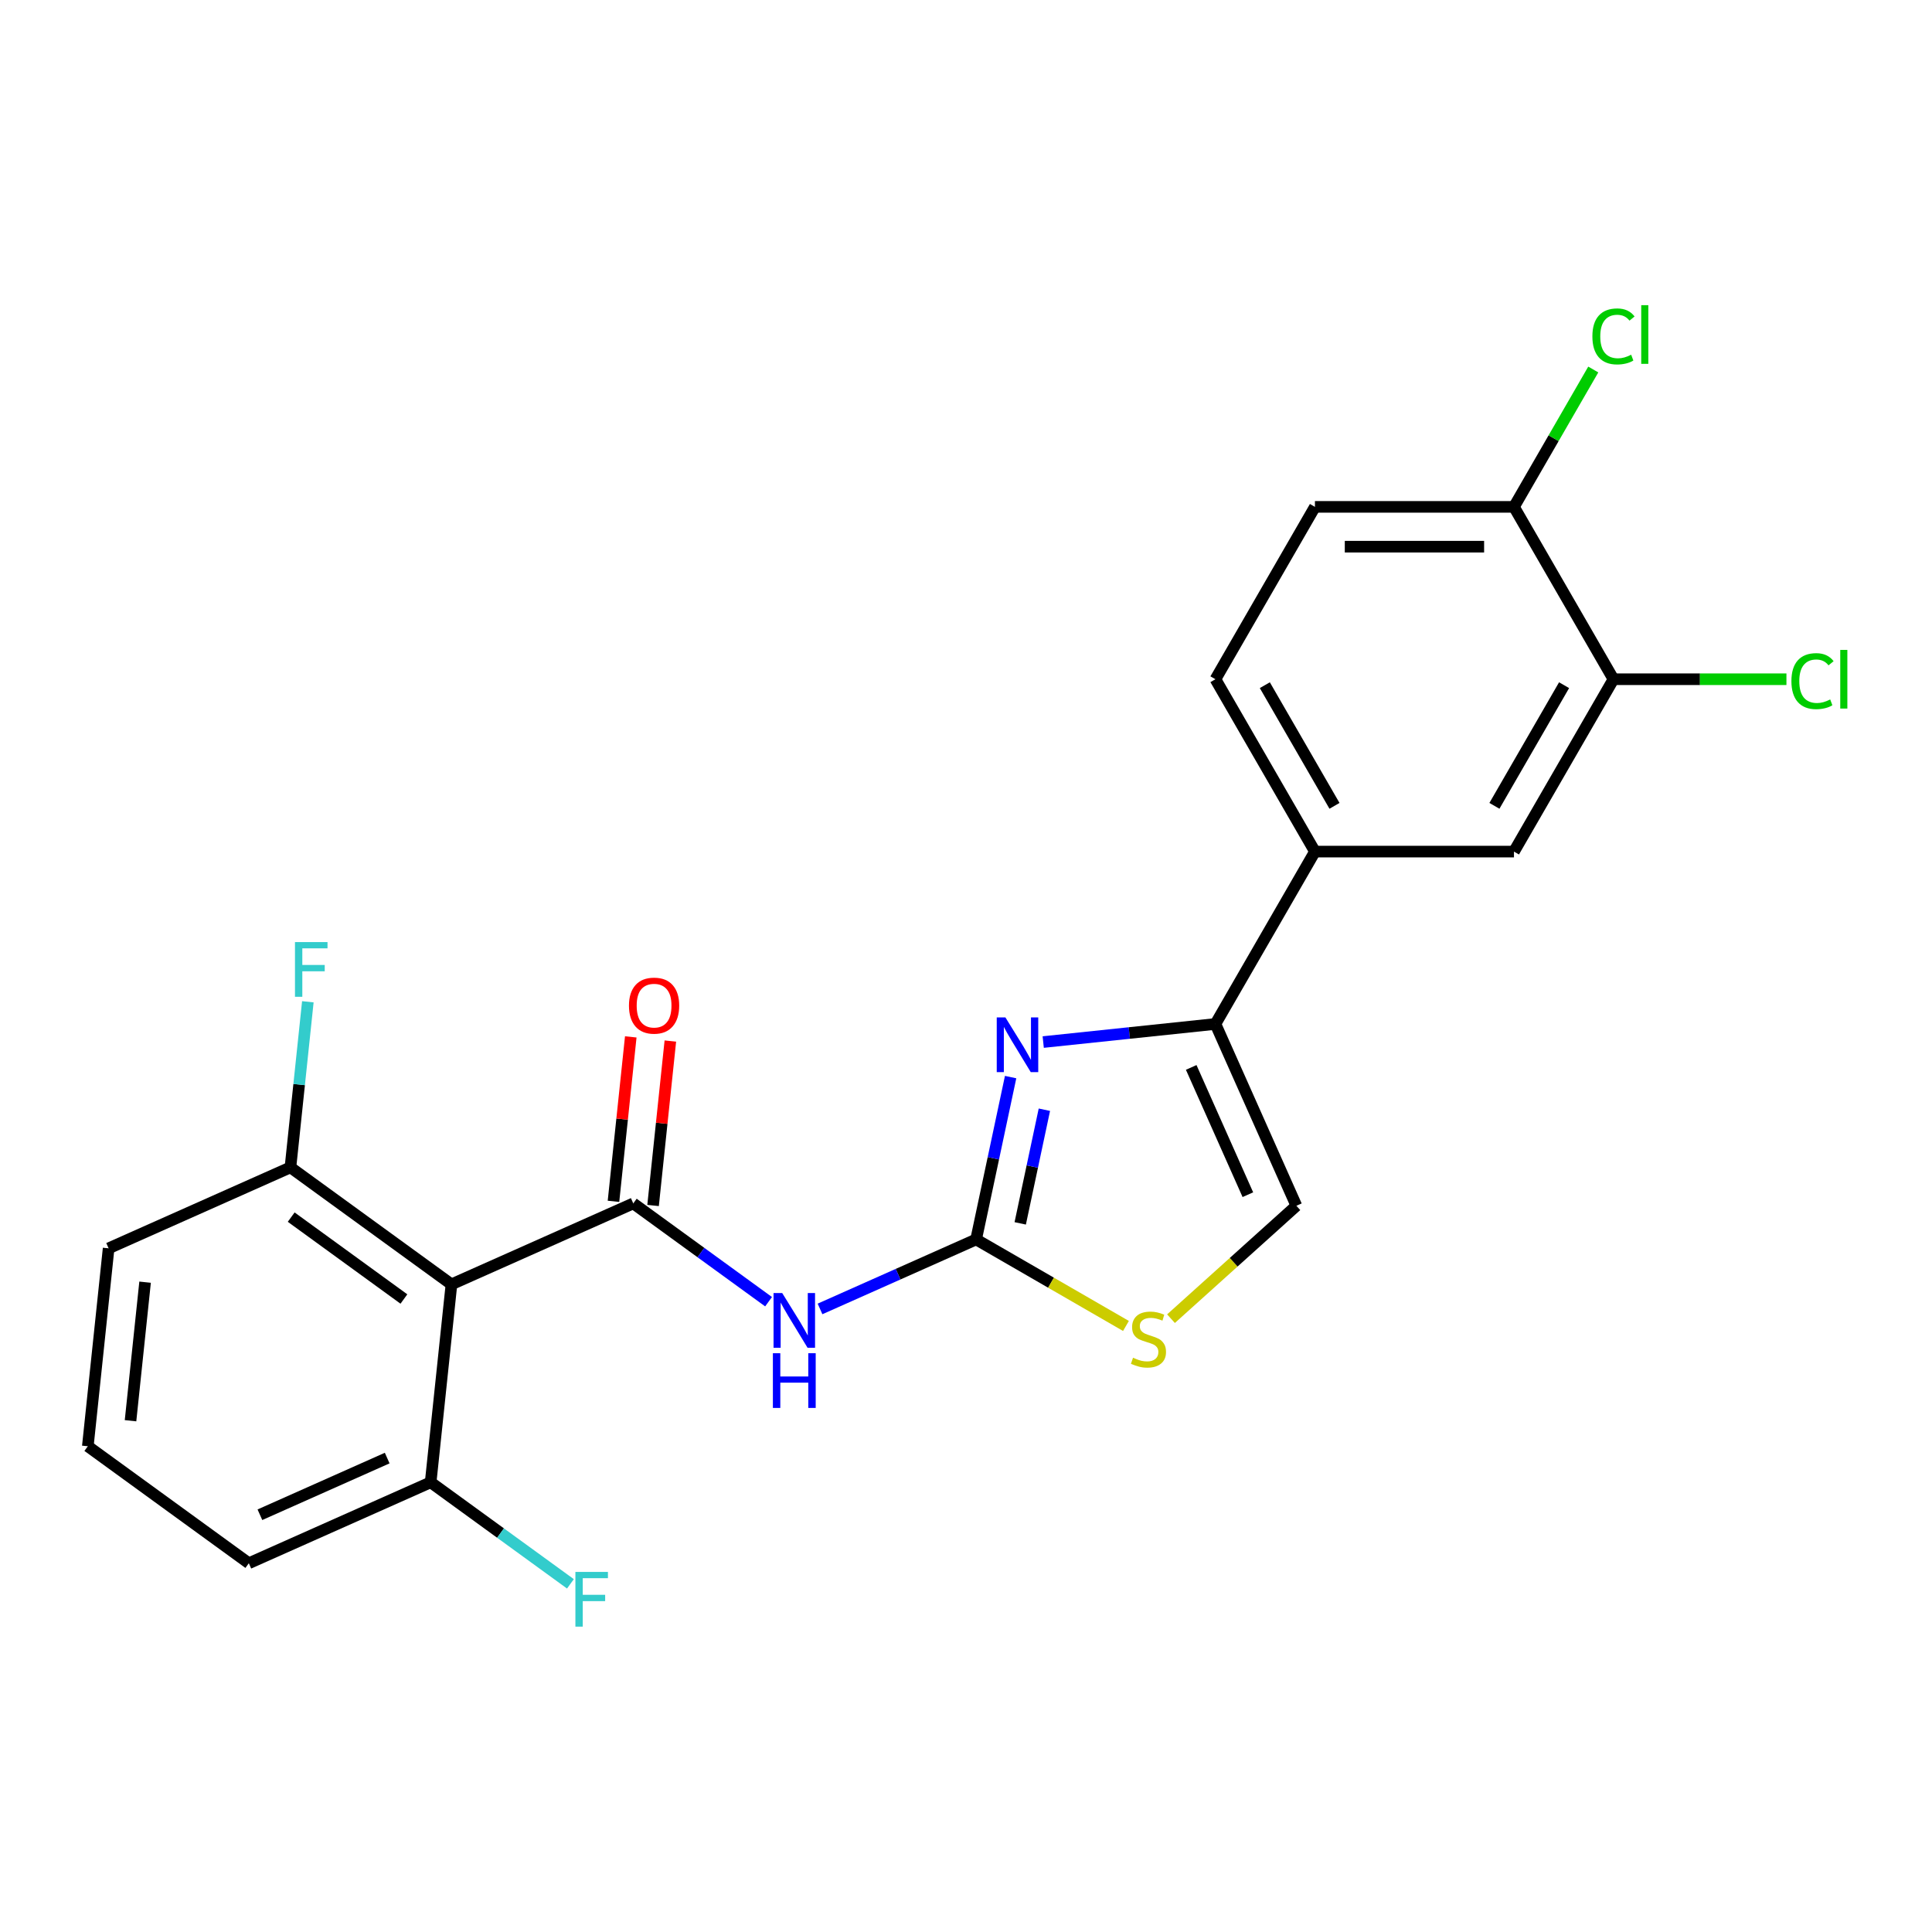 <?xml version='1.0' encoding='iso-8859-1'?>
<svg version='1.1' baseProfile='full'
              xmlns='http://www.w3.org/2000/svg'
                      xmlns:rdkit='http://www.rdkit.org/xml'
                      xmlns:xlink='http://www.w3.org/1999/xlink'
                  xml:space='preserve'
width='1000px' height='1000px' viewBox='0 0 1000 1000'>
<!-- END OF HEADER -->
<rect style='opacity:1.0;fill:#FFFFFF;stroke:none' width='1000' height='1000' x='0' y='0'> </rect>
<path class='bond-2' d='M 327.783,622.881 L 362.796,648.32' style='fill:none;fill-rule:evenodd;stroke:#000000;stroke-width:6px;stroke-linecap:butt;stroke-linejoin:miter;stroke-opacity:1' />
<path class='bond-2' d='M 362.796,648.32 L 397.809,673.758' style='fill:none;fill-rule:evenodd;stroke:#0000FF;stroke-width:6px;stroke-linecap:butt;stroke-linejoin:miter;stroke-opacity:1' />
<path class='bond-3' d='M 327.783,622.881 L 233.674,664.782' style='fill:none;fill-rule:evenodd;stroke:#000000;stroke-width:6px;stroke-linecap:butt;stroke-linejoin:miter;stroke-opacity:1' />
<path class='bond-10' d='M 338.028,623.958 L 342.501,581.4' style='fill:none;fill-rule:evenodd;stroke:#000000;stroke-width:6px;stroke-linecap:butt;stroke-linejoin:miter;stroke-opacity:1' />
<path class='bond-10' d='M 342.501,581.4 L 346.974,538.842' style='fill:none;fill-rule:evenodd;stroke:#FF0000;stroke-width:6px;stroke-linecap:butt;stroke-linejoin:miter;stroke-opacity:1' />
<path class='bond-10' d='M 317.538,621.805 L 322.011,579.247' style='fill:none;fill-rule:evenodd;stroke:#000000;stroke-width:6px;stroke-linecap:butt;stroke-linejoin:miter;stroke-opacity:1' />
<path class='bond-10' d='M 322.011,579.247 L 326.484,536.689' style='fill:none;fill-rule:evenodd;stroke:#FF0000;stroke-width:6px;stroke-linecap:butt;stroke-linejoin:miter;stroke-opacity:1' />
<path class='bond-0' d='M 505.234,641.532 L 464.837,659.518' style='fill:none;fill-rule:evenodd;stroke:#000000;stroke-width:6px;stroke-linecap:butt;stroke-linejoin:miter;stroke-opacity:1' />
<path class='bond-0' d='M 464.837,659.518 L 424.44,677.504' style='fill:none;fill-rule:evenodd;stroke:#0000FF;stroke-width:6px;stroke-linecap:butt;stroke-linejoin:miter;stroke-opacity:1' />
<path class='bond-1' d='M 505.234,641.532 L 514.165,599.518' style='fill:none;fill-rule:evenodd;stroke:#000000;stroke-width:6px;stroke-linecap:butt;stroke-linejoin:miter;stroke-opacity:1' />
<path class='bond-1' d='M 514.165,599.518 L 523.095,557.503' style='fill:none;fill-rule:evenodd;stroke:#0000FF;stroke-width:6px;stroke-linecap:butt;stroke-linejoin:miter;stroke-opacity:1' />
<path class='bond-1' d='M 528.066,633.212 L 534.317,603.801' style='fill:none;fill-rule:evenodd;stroke:#000000;stroke-width:6px;stroke-linecap:butt;stroke-linejoin:miter;stroke-opacity:1' />
<path class='bond-1' d='M 534.317,603.801 L 540.569,574.391' style='fill:none;fill-rule:evenodd;stroke:#0000FF;stroke-width:6px;stroke-linecap:butt;stroke-linejoin:miter;stroke-opacity:1' />
<path class='bond-5' d='M 505.234,641.532 L 544.013,663.922' style='fill:none;fill-rule:evenodd;stroke:#000000;stroke-width:6px;stroke-linecap:butt;stroke-linejoin:miter;stroke-opacity:1' />
<path class='bond-5' d='M 544.013,663.922 L 582.793,686.311' style='fill:none;fill-rule:evenodd;stroke:#CCCC00;stroke-width:6px;stroke-linecap:butt;stroke-linejoin:miter;stroke-opacity:1' />
<path class='bond-4' d='M 539.968,539.368 L 584.536,534.684' style='fill:none;fill-rule:evenodd;stroke:#0000FF;stroke-width:6px;stroke-linecap:butt;stroke-linejoin:miter;stroke-opacity:1' />
<path class='bond-4' d='M 584.536,534.684 L 629.104,530' style='fill:none;fill-rule:evenodd;stroke:#000000;stroke-width:6px;stroke-linecap:butt;stroke-linejoin:miter;stroke-opacity:1' />
<path class='bond-11' d='M 233.674,664.782 L 150.332,604.231' style='fill:none;fill-rule:evenodd;stroke:#000000;stroke-width:6px;stroke-linecap:butt;stroke-linejoin:miter;stroke-opacity:1' />
<path class='bond-11' d='M 209.062,672.367 L 150.723,629.982' style='fill:none;fill-rule:evenodd;stroke:#000000;stroke-width:6px;stroke-linecap:butt;stroke-linejoin:miter;stroke-opacity:1' />
<path class='bond-12' d='M 233.674,664.782 L 222.906,767.233' style='fill:none;fill-rule:evenodd;stroke:#000000;stroke-width:6px;stroke-linecap:butt;stroke-linejoin:miter;stroke-opacity:1' />
<path class='bond-7' d='M 629.104,530 L 680.611,440.785' style='fill:none;fill-rule:evenodd;stroke:#000000;stroke-width:6px;stroke-linecap:butt;stroke-linejoin:miter;stroke-opacity:1' />
<path class='bond-24' d='M 629.104,530 L 671.004,624.109' style='fill:none;fill-rule:evenodd;stroke:#000000;stroke-width:6px;stroke-linecap:butt;stroke-linejoin:miter;stroke-opacity:1' />
<path class='bond-24' d='M 616.567,552.496 L 645.897,618.373' style='fill:none;fill-rule:evenodd;stroke:#000000;stroke-width:6px;stroke-linecap:butt;stroke-linejoin:miter;stroke-opacity:1' />
<path class='bond-6' d='M 606.104,682.546 L 638.554,653.327' style='fill:none;fill-rule:evenodd;stroke:#CCCC00;stroke-width:6px;stroke-linecap:butt;stroke-linejoin:miter;stroke-opacity:1' />
<path class='bond-6' d='M 638.554,653.327 L 671.004,624.109' style='fill:none;fill-rule:evenodd;stroke:#000000;stroke-width:6px;stroke-linecap:butt;stroke-linejoin:miter;stroke-opacity:1' />
<path class='bond-9' d='M 680.611,440.785 L 783.627,440.785' style='fill:none;fill-rule:evenodd;stroke:#000000;stroke-width:6px;stroke-linecap:butt;stroke-linejoin:miter;stroke-opacity:1' />
<path class='bond-14' d='M 680.611,440.785 L 629.104,351.571' style='fill:none;fill-rule:evenodd;stroke:#000000;stroke-width:6px;stroke-linecap:butt;stroke-linejoin:miter;stroke-opacity:1' />
<path class='bond-14' d='M 690.728,417.102 L 654.673,354.652' style='fill:none;fill-rule:evenodd;stroke:#000000;stroke-width:6px;stroke-linecap:butt;stroke-linejoin:miter;stroke-opacity:1' />
<path class='bond-8' d='M 835.135,351.571 L 783.627,440.785' style='fill:none;fill-rule:evenodd;stroke:#000000;stroke-width:6px;stroke-linecap:butt;stroke-linejoin:miter;stroke-opacity:1' />
<path class='bond-8' d='M 809.566,354.652 L 773.51,417.102' style='fill:none;fill-rule:evenodd;stroke:#000000;stroke-width:6px;stroke-linecap:butt;stroke-linejoin:miter;stroke-opacity:1' />
<path class='bond-16' d='M 835.135,351.571 L 879.895,351.571' style='fill:none;fill-rule:evenodd;stroke:#000000;stroke-width:6px;stroke-linecap:butt;stroke-linejoin:miter;stroke-opacity:1' />
<path class='bond-16' d='M 879.895,351.571 L 924.655,351.571' style='fill:none;fill-rule:evenodd;stroke:#00CC00;stroke-width:6px;stroke-linecap:butt;stroke-linejoin:miter;stroke-opacity:1' />
<path class='bond-25' d='M 835.135,351.571 L 783.627,262.357' style='fill:none;fill-rule:evenodd;stroke:#000000;stroke-width:6px;stroke-linecap:butt;stroke-linejoin:miter;stroke-opacity:1' />
<path class='bond-17' d='M 150.332,604.231 L 154.837,561.373' style='fill:none;fill-rule:evenodd;stroke:#000000;stroke-width:6px;stroke-linecap:butt;stroke-linejoin:miter;stroke-opacity:1' />
<path class='bond-17' d='M 154.837,561.373 L 159.341,518.515' style='fill:none;fill-rule:evenodd;stroke:#33CCCC;stroke-width:6px;stroke-linecap:butt;stroke-linejoin:miter;stroke-opacity:1' />
<path class='bond-21' d='M 150.332,604.231 L 56.223,646.131' style='fill:none;fill-rule:evenodd;stroke:#000000;stroke-width:6px;stroke-linecap:butt;stroke-linejoin:miter;stroke-opacity:1' />
<path class='bond-18' d='M 222.906,767.233 L 259.079,793.514' style='fill:none;fill-rule:evenodd;stroke:#000000;stroke-width:6px;stroke-linecap:butt;stroke-linejoin:miter;stroke-opacity:1' />
<path class='bond-18' d='M 259.079,793.514 L 295.252,819.796' style='fill:none;fill-rule:evenodd;stroke:#33CCCC;stroke-width:6px;stroke-linecap:butt;stroke-linejoin:miter;stroke-opacity:1' />
<path class='bond-22' d='M 222.906,767.233 L 128.796,809.133' style='fill:none;fill-rule:evenodd;stroke:#000000;stroke-width:6px;stroke-linecap:butt;stroke-linejoin:miter;stroke-opacity:1' />
<path class='bond-22' d='M 200.409,754.696 L 134.532,784.026' style='fill:none;fill-rule:evenodd;stroke:#000000;stroke-width:6px;stroke-linecap:butt;stroke-linejoin:miter;stroke-opacity:1' />
<path class='bond-13' d='M 783.627,262.357 L 680.611,262.357' style='fill:none;fill-rule:evenodd;stroke:#000000;stroke-width:6px;stroke-linecap:butt;stroke-linejoin:miter;stroke-opacity:1' />
<path class='bond-13' d='M 768.175,282.96 L 696.064,282.96' style='fill:none;fill-rule:evenodd;stroke:#000000;stroke-width:6px;stroke-linecap:butt;stroke-linejoin:miter;stroke-opacity:1' />
<path class='bond-19' d='M 783.627,262.357 L 804.152,226.808' style='fill:none;fill-rule:evenodd;stroke:#000000;stroke-width:6px;stroke-linecap:butt;stroke-linejoin:miter;stroke-opacity:1' />
<path class='bond-19' d='M 804.152,226.808 L 824.676,191.258' style='fill:none;fill-rule:evenodd;stroke:#00CC00;stroke-width:6px;stroke-linecap:butt;stroke-linejoin:miter;stroke-opacity:1' />
<path class='bond-15' d='M 629.104,351.571 L 680.611,262.357' style='fill:none;fill-rule:evenodd;stroke:#000000;stroke-width:6px;stroke-linecap:butt;stroke-linejoin:miter;stroke-opacity:1' />
<path class='bond-20' d='M 45.455,748.582 L 128.796,809.133' style='fill:none;fill-rule:evenodd;stroke:#000000;stroke-width:6px;stroke-linecap:butt;stroke-linejoin:miter;stroke-opacity:1' />
<path class='bond-23' d='M 45.455,748.582 L 56.223,646.131' style='fill:none;fill-rule:evenodd;stroke:#000000;stroke-width:6px;stroke-linecap:butt;stroke-linejoin:miter;stroke-opacity:1' />
<path class='bond-23' d='M 67.56,735.368 L 75.098,663.652' style='fill:none;fill-rule:evenodd;stroke:#000000;stroke-width:6px;stroke-linecap:butt;stroke-linejoin:miter;stroke-opacity:1' />
<path  class='atom-2' d='M 520.392 526.608
L 529.672 541.608
Q 530.592 543.088, 532.072 545.768
Q 533.552 548.448, 533.632 548.608
L 533.632 526.608
L 537.392 526.608
L 537.392 554.928
L 533.512 554.928
L 523.552 538.528
Q 522.392 536.608, 521.152 534.408
Q 519.952 532.208, 519.592 531.528
L 519.592 554.928
L 515.912 554.928
L 515.912 526.608
L 520.392 526.608
' fill='#0000FF'/>
<path  class='atom-3' d='M 404.865 669.273
L 414.145 684.273
Q 415.065 685.753, 416.545 688.433
Q 418.025 691.113, 418.105 691.273
L 418.105 669.273
L 421.865 669.273
L 421.865 697.593
L 417.985 697.593
L 408.025 681.193
Q 406.865 679.273, 405.625 677.073
Q 404.425 674.873, 404.065 674.193
L 404.065 697.593
L 400.385 697.593
L 400.385 669.273
L 404.865 669.273
' fill='#0000FF'/>
<path  class='atom-3' d='M 400.045 700.425
L 403.885 700.425
L 403.885 712.465
L 418.365 712.465
L 418.365 700.425
L 422.205 700.425
L 422.205 728.745
L 418.365 728.745
L 418.365 715.665
L 403.885 715.665
L 403.885 728.745
L 400.045 728.745
L 400.045 700.425
' fill='#0000FF'/>
<path  class='atom-6' d='M 586.448 702.76
Q 586.768 702.88, 588.088 703.44
Q 589.408 704, 590.848 704.36
Q 592.328 704.68, 593.768 704.68
Q 596.448 704.68, 598.008 703.4
Q 599.568 702.08, 599.568 699.8
Q 599.568 698.24, 598.768 697.28
Q 598.008 696.32, 596.808 695.8
Q 595.608 695.28, 593.608 694.68
Q 591.088 693.92, 589.568 693.2
Q 588.088 692.48, 587.008 690.96
Q 585.968 689.44, 585.968 686.88
Q 585.968 683.32, 588.368 681.12
Q 590.808 678.92, 595.608 678.92
Q 598.888 678.92, 602.608 680.48
L 601.688 683.56
Q 598.288 682.16, 595.728 682.16
Q 592.968 682.16, 591.448 683.32
Q 589.928 684.44, 589.968 686.4
Q 589.968 687.92, 590.728 688.84
Q 591.528 689.76, 592.648 690.28
Q 593.808 690.8, 595.728 691.4
Q 598.288 692.2, 599.808 693
Q 601.328 693.8, 602.408 695.44
Q 603.528 697.04, 603.528 699.8
Q 603.528 703.72, 600.888 705.84
Q 598.288 707.92, 593.928 707.92
Q 591.408 707.92, 589.488 707.36
Q 587.608 706.84, 585.368 705.92
L 586.448 702.76
' fill='#CCCC00'/>
<path  class='atom-11' d='M 325.551 520.51
Q 325.551 513.71, 328.911 509.91
Q 332.271 506.11, 338.551 506.11
Q 344.831 506.11, 348.191 509.91
Q 351.551 513.71, 351.551 520.51
Q 351.551 527.39, 348.151 531.31
Q 344.751 535.19, 338.551 535.19
Q 332.311 535.19, 328.911 531.31
Q 325.551 527.43, 325.551 520.51
M 338.551 531.99
Q 342.871 531.99, 345.191 529.11
Q 347.551 526.19, 347.551 520.51
Q 347.551 514.95, 345.191 512.15
Q 342.871 509.31, 338.551 509.31
Q 334.231 509.31, 331.871 512.11
Q 329.551 514.91, 329.551 520.51
Q 329.551 526.23, 331.871 529.11
Q 334.231 531.99, 338.551 531.99
' fill='#FF0000'/>
<path  class='atom-17' d='M 927.231 352.551
Q 927.231 345.511, 930.511 341.831
Q 933.831 338.111, 940.111 338.111
Q 945.951 338.111, 949.071 342.231
L 946.431 344.391
Q 944.151 341.391, 940.111 341.391
Q 935.831 341.391, 933.551 344.271
Q 931.311 347.111, 931.311 352.551
Q 931.311 358.151, 933.631 361.031
Q 935.991 363.911, 940.551 363.911
Q 943.671 363.911, 947.311 362.031
L 948.431 365.031
Q 946.951 365.991, 944.711 366.551
Q 942.471 367.111, 939.991 367.111
Q 933.831 367.111, 930.511 363.351
Q 927.231 359.591, 927.231 352.551
' fill='#00CC00'/>
<path  class='atom-17' d='M 952.511 336.391
L 956.191 336.391
L 956.191 366.751
L 952.511 366.751
L 952.511 336.391
' fill='#00CC00'/>
<path  class='atom-18' d='M 152.68 487.619
L 169.52 487.619
L 169.52 490.859
L 156.48 490.859
L 156.48 499.459
L 168.08 499.459
L 168.08 502.739
L 156.48 502.739
L 156.48 515.939
L 152.68 515.939
L 152.68 487.619
' fill='#33CCCC'/>
<path  class='atom-19' d='M 297.827 813.624
L 314.667 813.624
L 314.667 816.864
L 301.627 816.864
L 301.627 825.464
L 313.227 825.464
L 313.227 828.744
L 301.627 828.744
L 301.627 841.944
L 297.827 841.944
L 297.827 813.624
' fill='#33CCCC'/>
<path  class='atom-20' d='M 824.215 174.123
Q 824.215 167.083, 827.495 163.403
Q 830.815 159.683, 837.095 159.683
Q 842.935 159.683, 846.055 163.803
L 843.415 165.963
Q 841.135 162.963, 837.095 162.963
Q 832.815 162.963, 830.535 165.843
Q 828.295 168.683, 828.295 174.123
Q 828.295 179.723, 830.615 182.603
Q 832.975 185.483, 837.535 185.483
Q 840.655 185.483, 844.295 183.603
L 845.415 186.603
Q 843.935 187.563, 841.695 188.123
Q 839.455 188.683, 836.975 188.683
Q 830.815 188.683, 827.495 184.923
Q 824.215 181.163, 824.215 174.123
' fill='#00CC00'/>
<path  class='atom-20' d='M 849.495 157.963
L 853.175 157.963
L 853.175 188.323
L 849.495 188.323
L 849.495 157.963
' fill='#00CC00'/>
</svg>
